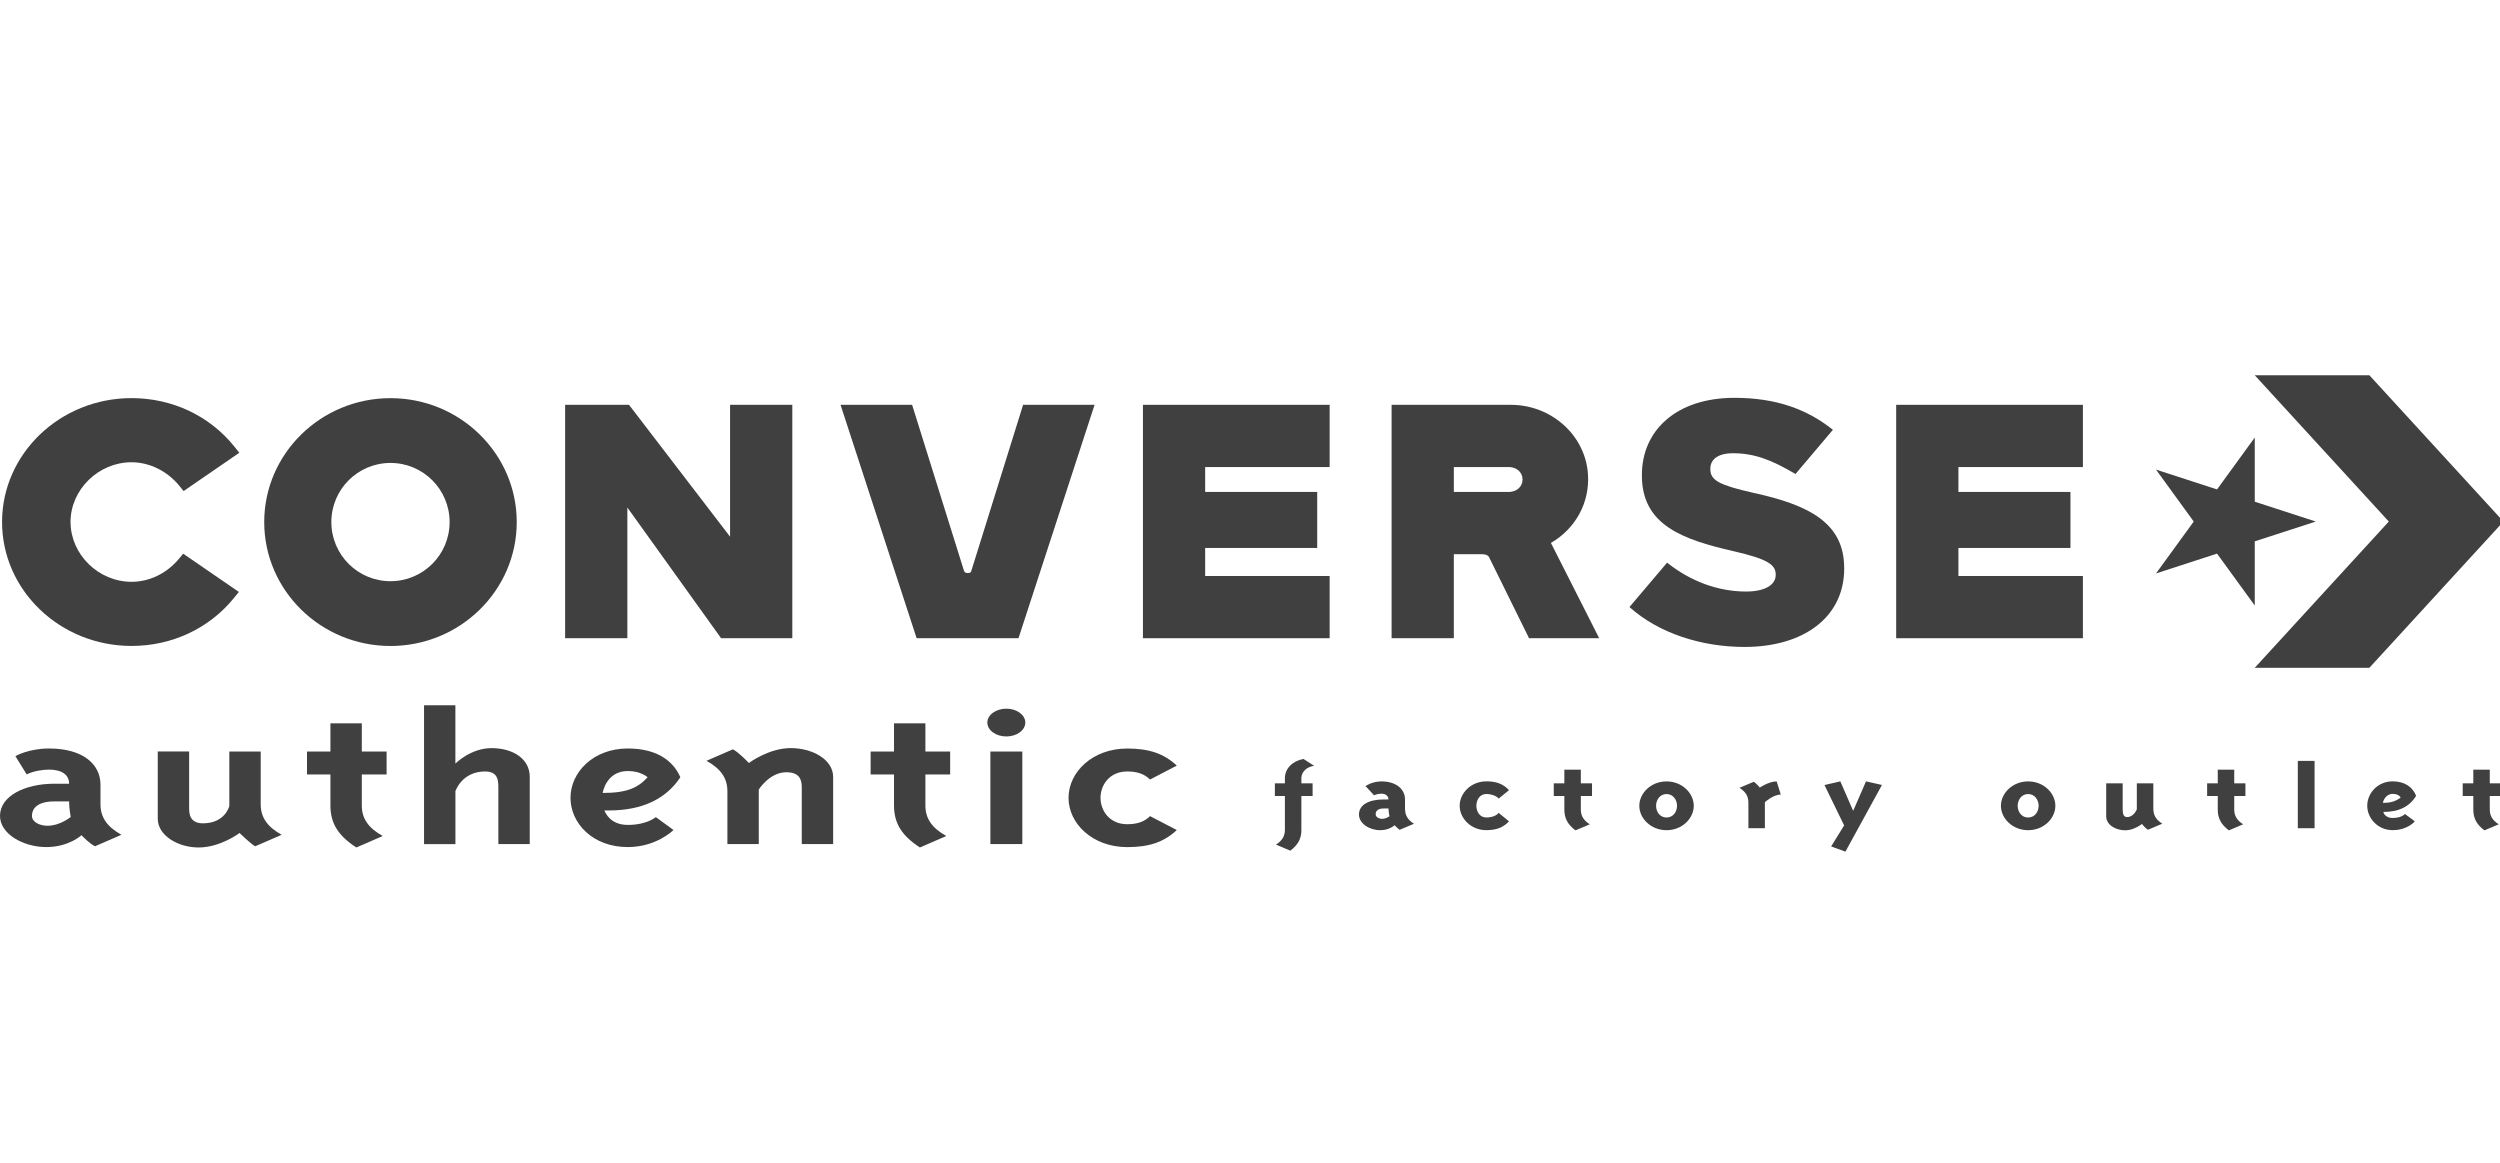 <?xml version="1.0" encoding="UTF-8"?>
<svg xmlns="http://www.w3.org/2000/svg" id="Layer_1" viewBox="0 0 618.98 288">
  <defs>
    <style>.cls-1{fill:#404040;}</style>
  </defs>
  <polygon class="cls-1" points="591.45 129.13 558.26 165.34 586.64 165.34 619.83 129.13 586.64 92.91 558.26 92.91 591.45 129.13 591.45 129.13"></polygon>
  <polygon class="cls-1" points="558.26 108.33 548.92 121.18 533.81 116.27 543.15 129.13 533.81 141.98 548.92 137.07 558.26 149.92 558.26 134.03 573.37 129.13 558.26 124.22 558.26 108.33 558.26 108.33"></polygon>
  <polygon class="cls-1" points="282.98 100.23 329.21 100.23 329.21 115.64 298.39 115.64 298.39 121.8 326.13 121.8 326.13 135.67 298.39 135.67 298.39 142.61 329.21 142.61 329.21 158.02 282.98 158.02 282.98 100.23 282.98 100.23"></polygon>
  <path class="cls-1" d="M96.68,98.58c-17.24,0-31.26,13.76-31.26,30.68s14.02,30.68,31.26,30.68,31.26-13.76,31.26-30.68-14.02-30.68-31.26-30.68Zm0,45.32c-8.09,0-14.64-6.55-14.64-14.64s6.55-14.64,14.64-14.64,14.64,6.55,14.64,14.64-6.55,14.64-14.64,14.64Z"></path>
  <path class="cls-1" d="M456.61,140.59v.17c0,12.18-10.19,19.42-24.67,19.42-10.56,0-21.18-3.32-28.5-9.88l9.32-10.99c5.88,4.68,12.68,7.15,19.58,7.15,4.43,0,7.31-1.53,7.31-4.09v-.17c0-2.47-2.26-3.83-10.35-5.71-12.69-2.9-22.78-6.47-22.78-18.74v-.17c0-11.07,8.61-19.08,22.92-19.08,10.13,0,17.9,2.73,24.37,7.92l-9.26,10.94c-5.85-3.46-10.17-5.14-15.45-5.14-4,0-5.63,1.7-5.63,3.83v.17c0,2.73,2.34,3.92,10.6,5.79,13.71,2.98,22.53,7.41,22.53,18.57h0Z"></path>
  <polygon class="cls-1" points="469.48 100.23 515.71 100.23 515.71 115.64 484.89 115.64 484.89 121.8 512.63 121.8 512.63 135.67 484.89 135.67 484.89 142.61 515.71 142.61 515.71 158.02 469.48 158.02 469.48 100.23 469.48 100.23"></polygon>
  <path class="cls-1" d="M383.99,134.43c6.13-3.57,9.69-10.02,9.17-17.14-.71-9.61-9.11-17.06-19.1-17.06h-29.51v57.79h15.41v-20.8h6.95c.7,0,1.35,.11,1.74,.67l9.93,20.13h17.37l-11.95-23.59Zm-10.43-12.63h-13.6v-6.16h13.6c1.88,0,3.41,1.23,3.41,3.08s-1.53,3.08-3.41,3.08Z"></path>
  <path class="cls-1" d="M253.29,100.23h17.72l-18.84,57.79h-25.22l-18.84-57.79h17.72l12.83,41.04c.18,.57,.64,.61,.91,.61s.91-.03,.91-.6v.1l12.83-41.15h0Z"></path>
  <polygon class="cls-1" points="180.76 100.23 196.17 100.23 196.17 158.02 178.54 158.02 155.33 125.66 155.33 158.02 139.92 158.02 139.92 100.23 155.74 100.23 180.76 132.88 180.76 100.23 180.76 100.23"></polygon>
  <path class="cls-1" d="M17.47,129.25c0,8.02,6.91,14.8,15.1,14.8,4.43,0,8.7-2.07,11.71-5.67l1.08-1.29,13.78,9.47-1.26,1.55c-6.11,7.51-15.33,11.82-25.31,11.82-17.68,0-32.06-13.76-32.06-30.68s14.38-30.68,32.06-30.68c10.06,0,19.33,4.37,25.44,11.98l1.24,1.55-13.79,9.48-1.08-1.32c-2.97-3.64-7.39-5.81-11.82-5.81-8.18,0-15.1,6.78-15.1,14.8h0Z"></path>
  <path class="cls-1" d="M322.21,205.45v-8.36h2.78v-3.15h-2.78v-1.26c0-1.57,1.29-2.8,3.16-3.07l-2.66-1.71c-2.77,.55-4.58,2.42-4.58,4.78v1.26h-2.48v3.15h2.48v8.36c0,1.59-.7,2.7-2.21,3.67l3.56,1.5c1.92-1.47,2.74-2.97,2.74-5.17h0Z"></path>
  <path class="cls-1" d="M343.78,200.18c0,.51,.09,1.24,.24,1.91,0,0-.79,.65-1.89,.65-.61,0-1.49-.39-1.52-1.07-.03-.74,.38-1.5,2.01-1.5h1.16Zm4.09,.1v-2.34c0-2.56-2.19-4.47-5.84-4.47-2.33,0-3.94,1.16-3.94,1.16l2.13,2.29s.67-.41,1.81-.41,1.75,.66,1.75,1.43h-1.16c-3.79,0-6.15,1.36-6.15,3.74,0,2.2,2.57,3.87,5.28,3.87,2.28,0,3.53-1.23,3.53-1.23,.23,.29,1.25,1.14,1.25,1.14l3.56-1.5c-1.51-.96-2.21-2.07-2.21-3.67h0Z"></path>
  <path class="cls-1" d="M367.99,193.46c-3.82,0-6.59,2.95-6.59,6.04s2.77,6.04,6.59,6.04c2.42,0,4.17-.61,5.63-2.18l-2.57-2.1c-.53,.72-1.75,1.14-3.06,1.14-1.66,0-2.45-1.52-2.45-2.9s.79-2.91,2.45-2.91c1.31,0,2.63,.53,3.06,1.14l2.57-2.1c-1.46-1.57-3.21-2.18-5.63-2.18h0Z"></path>
  <path class="cls-1" d="M391.4,200.42v-3.33h2.77v-3.15h-2.77v-3.38h-4.08v3.38h-2.62v3.15h2.62v3.33c0,2.2,.82,3.7,2.74,5.17l3.56-1.5c-1.52-.96-2.22-2.08-2.22-3.67h0Z"></path>
  <path class="cls-1" d="M410.03,199.51c0-1.4,.9-2.91,2.59-2.91s2.6,1.51,2.6,2.91-.9,2.9-2.6,2.9-2.59-1.5-2.59-2.9h0Zm2.59-6.04c-3.88,0-6.74,2.93-6.74,6.04s2.86,6.04,6.74,6.04,6.74-2.93,6.74-6.04-2.86-6.04-6.74-6.04h0Z"></path>
  <path class="cls-1" d="M436.97,198.61s2.05-1.88,3.94-1.88l-1.02-3.26c-1.93,0-4.17,1.52-4.17,1.52,0,0-.82-.99-1.49-1.43l-3.55,1.5c1.51,.96,2.21,2.07,2.21,3.67v6.33h4.08v-6.45h0Z"></path>
  <polygon class="cls-1" points="456.59 204.36 453.38 209.57 456.91 210.86 465.95 194.36 462.01 193.46 458.83 200.76 455.65 193.46 451.72 194.36 456.59 204.36 456.59 204.36"></polygon>
  <path class="cls-1" d="M499.56,199.51c0-1.4,.9-2.91,2.59-2.91s2.6,1.51,2.6,2.91-.9,2.9-2.6,2.9-2.59-1.5-2.59-2.9h0Zm2.59-6.04c-3.88,0-6.74,2.93-6.74,6.04s2.86,6.04,6.74,6.04,6.74-2.93,6.74-6.04-2.86-6.04-6.74-6.04h0Z"></path>
  <path class="cls-1" d="M533.15,200.27v-6.33h-4.09v6.45s-.76,1.91-2.39,1.91c-.79,0-1.11-.58-1.11-1.86v-6.5h-4.08v8.19c0,2.06,2.28,3.45,4.73,3.45,2.19,0,4.11-1.57,4.11-1.57,0,0,.87,1.06,1.49,1.43l3.56-1.5c-1.51-.96-2.22-2.07-2.22-3.67h0Z"></path>
  <path class="cls-1" d="M553.18,200.42v-3.33h2.77v-3.15h-2.77v-3.38h-4.08v3.38h-2.63v3.15h2.63v3.33c0,2.2,.81,3.7,2.74,5.17l3.55-1.5c-1.51-.96-2.21-2.08-2.21-3.67h0Z"></path>
  <polygon class="cls-1" points="573.07 205.06 573.07 188.39 568.92 188.39 568.92 205.06 573.07 205.06 573.07 205.06"></polygon>
  <path class="cls-1" d="M590,198.78c0-.43,.7-2.22,2.4-2.22,1.6,0,1.98,.92,1.98,.92-1.23,.89-2.34,1.3-4.38,1.3h0Zm2.4,3.75c-1.75,0-2.3-1.23-2.3-1.5,3.91,0,6.5-1.35,8.11-3.99-.85-2.22-2.89-3.58-5.8-3.58-3.76,0-6.3,2.97-6.3,6.04s2.59,6.04,6.3,6.04,5.48-2.18,5.48-2.18l-2.45-1.83s-.76,.99-3.03,.99h0Z"></path>
  <path class="cls-1" d="M616.45,200.42v-3.33h2.77v-3.15h-2.77v-3.38h-4.08v3.38h-2.62v3.15h2.62v3.33c0,2.2,.82,3.7,2.74,5.17l3.56-1.5c-1.52-.96-2.22-2.08-2.22-3.67h0Z"></path>
  <path class="cls-1" d="M13.5,198.42c-4.84,0-5.59,2.25-5.59,3.59,0,1.59,2.05,2.44,3.82,2.44,3.2,0,5.79-2.19,5.79-2.19,0,0-.41-1.89-.41-3.84h-3.61s.27,0,0,0h0Zm16.56,8.27l-6.54,2.84c-1.3-.65-2.87-2.24-3.34-2.74,0,0-3.13,2.94-8.73,2.94s-11.45-3.19-11.45-7.72c0-4.93,6.14-7.97,13.5-7.97h3.61c0-2.14-1.7-3.49-4.98-3.49-1.43,0-3.75,.3-5.52,1.19l-2.8-4.53s3.27-1.89,8.32-1.89c8.45,0,12.75,3.93,12.75,8.97v4.83c0,3.28,1.64,5.58,5.18,7.57,0,0-3.54-1.99,0,0h0Z"></path>
  <path class="cls-1" d="M69.74,206.69l-6.55,2.84c-1.02-.5-3.88-3.29-3.88-3.29,0,0-4.7,3.59-10.16,3.59-4.98,0-10.09-2.89-10.09-7.13v-16.64h7.77v13.95c0,1.2,0,3.84,3.41,3.84,5.52,0,6.54-4.28,6.54-4.28v-13.5h7.77v13.05c0,3.28,1.64,5.58,5.18,7.57,0,0-3.55-1.99,0,0h0Z"></path>
  <path class="cls-1" d="M94.76,206.99l-6.54,2.84c-4.5-2.94-6.41-5.98-6.41-10.41v-7.67h-5.8v-5.68h5.8v-6.97h7.77v6.97h6.14v5.68h-6.14v7.67c0,3.28,1.64,5.58,5.18,7.57,0,0-3.55-1.99,0,0h0Z"></path>
  <path class="cls-1" d="M112.75,174.61v14.45s3.75-3.83,8.93-3.83c5.59,0,9.48,2.84,9.48,7.07v16.69h-7.77v-13.75c0-1.89,0-4.23-3.27-4.23-5.79,0-7.36,4.88-7.36,4.88v13.11h-7.77v-34.38h7.77Z"></path>
  <path class="cls-1" d="M160.34,192.44s-1.64-1.54-4.91-1.54c-5.39,0-6.21,5.43-6.21,5.43,6.14,0,8.8-1.34,11.12-3.89,0,0-2.32,2.54,0,0h0Zm2.04,9.87l4.37,3.19s-4.16,4.23-11.32,4.23c-8.66,0-14.18-5.88-14.18-12.2s5.66-12.21,14.18-12.21c6.82,0,11.11,2.74,13.02,7.12-3.54,5.38-9.47,8.22-17.65,8.22h-1.16c.27,.64,1.5,3.58,5.8,3.58,4.77,0,6.95-1.94,6.95-1.94h0Z"></path>
  <path class="cls-1" d="M174.93,188.36l6.54-2.84c1.5,.79,3.95,3.39,3.95,3.39,0,0,4.91-3.69,10.36-3.69s10.5,2.89,10.5,7.12v16.64h-7.77v-13.95c0-1.84-.41-3.83-3.82-3.83-4.16,0-6.82,4.28-6.82,4.28v13.5h-7.77v-13.05c0-3.29-1.64-5.58-5.18-7.57,0,0,3.54,1.99,0,0h0Z"></path>
  <path class="cls-1" d="M234.3,206.99l-6.54,2.84c-4.5-2.94-6.41-5.98-6.41-10.41v-7.67h-5.79v-5.68h5.79v-6.97h7.77v6.97h6.13v5.68h-6.13v7.67c0,3.28,1.63,5.58,5.18,7.57,0,0-3.55-1.99,0,0h0Z"></path>
  <path class="cls-1" d="M245.21,208.99v-22.92h7.91v22.92h-7.91Zm3.95-26.65c-2.59,0-4.7-1.54-4.7-3.44s2.12-3.44,4.7-3.44,4.7,1.55,4.7,3.44-2.11,3.44-4.7,3.44c0,0,2.59,0,0,0h0Z"></path>
  <path class="cls-1" d="M291.36,189.56l-6.61,3.44c-1.44-1.39-3.21-1.99-5.66-1.99-4.37,0-6.61,3.34-6.61,6.53s2.25,6.53,6.61,6.53c2.45,0,4.22-.6,5.66-2l6.61,3.44c-3.2,3.04-6.95,4.23-12.27,4.23-8.59,0-14.53-5.83-14.53-12.2s5.93-12.21,14.53-12.21c5.32,0,9.06,1.2,12.27,4.23,0,0-3.2-3.04,0,0h0Z"></path>
</svg>
